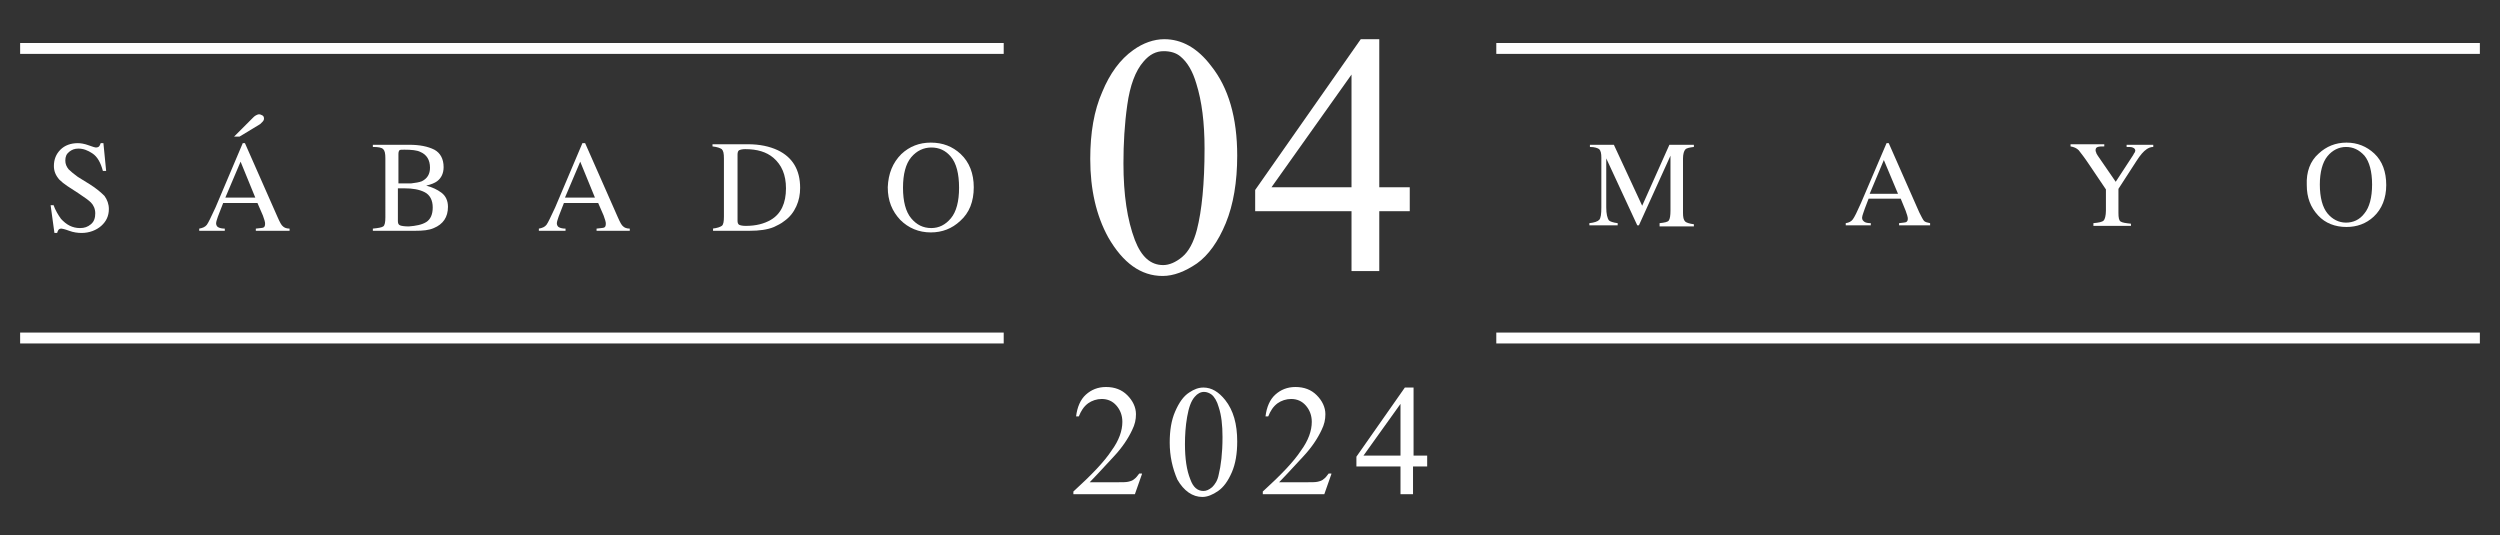 <svg xmlns="http://www.w3.org/2000/svg" xmlns:xlink="http://www.w3.org/1999/xlink" id="Layer_1" x="0px" y="0px" viewBox="0 0 459.3 98.3" style="enable-background:new 0 0 459.3 98.3;" xml:space="preserve"><rect x="0" y="0" width="459.3" height="98.3" fill="#333333" stroke="none"/><g>	<g>		<path style="fill:#FFFFFF;" d="M200.3,29.2c0-4.8,0.7-8.9,2.2-12.3c1.4-3.4,3.3-6,5.7-7.7c1.8-1.3,3.8-2,5.7-2   c3.2,0,6.1,1.6,8.6,4.9c3.2,4,4.8,9.5,4.8,16.5c0,4.8-0.7,9-2.1,12.4c-1.4,3.4-3.2,5.9-5.3,7.4c-2.2,1.5-4.3,2.3-6.3,2.3   c-4,0-7.3-2.4-10-7.1C201.4,39.6,200.3,34.8,200.3,29.2z M206.4,30c0,5.8,0.7,10.4,2.1,14.1c1.2,3.1,2.9,4.6,5.2,4.6   c1.1,0,2.3-0.5,3.5-1.5c1.2-1,2.1-2.7,2.7-5c0.9-3.5,1.4-8.5,1.4-14.9c0-4.8-0.5-8.7-1.5-11.9c-0.7-2.4-1.7-4-2.9-5   c-0.8-0.7-1.9-1-3.1-1c-1.4,0-2.6,0.6-3.7,1.9c-1.5,1.7-2.5,4.4-3,8C206.6,22.8,206.4,26.4,206.4,30z"></path>		<path style="fill:#FFFFFF;" d="M259,34.4v4.4h-5.6v11h-5.1v-11h-17.7v-3.9L250,7.2h3.4v27.2H259z M248.3,34.4V13.7l-14.7,20.7   H248.3z"></path>	</g>	<g>		<path style="fill:#FFFFFF;" d="M209.8,87.1l-1.3,3.7h-11.3v-0.5c3.3-3,5.7-5.5,7-7.5c1.4-1.9,2-3.7,2-5.3c0-1.2-0.4-2.2-1.1-3   c-0.7-0.8-1.6-1.2-2.7-1.2c-0.9,0-1.8,0.3-2.5,0.8c-0.8,0.6-1.3,1.4-1.7,2.4h-0.5c0.2-1.7,0.8-3.1,1.8-4c1-0.9,2.2-1.4,3.7-1.4   c1.6,0,2.9,0.5,3.9,1.5c1,1,1.6,2.2,1.6,3.5c0,1-0.2,1.9-0.7,2.9c-0.7,1.5-1.8,3.2-3.4,4.9c-2.4,2.6-3.8,4.1-4.4,4.7h5   c1,0,1.7,0,2.1-0.1c0.4-0.1,0.8-0.2,1.1-0.5c0.3-0.2,0.6-0.6,0.9-1H209.8z"></path>		<path style="fill:#FFFFFF;" d="M214.9,81.3c0-2.2,0.3-4.1,1-5.7c0.7-1.6,1.5-2.8,2.6-3.5c0.9-0.6,1.7-0.9,2.6-0.9   c1.5,0,2.8,0.8,4,2.3c1.5,1.9,2.2,4.4,2.2,7.6c0,2.2-0.3,4.1-1,5.7s-1.5,2.7-2.5,3.4c-1,0.7-2,1.1-2.9,1.1c-1.8,0-3.4-1.1-4.6-3.2   C215.4,86,214.9,83.8,214.9,81.3z M217.7,81.6c0,2.6,0.3,4.8,1,6.5c0.5,1.4,1.3,2.1,2.4,2.1c0.5,0,1-0.2,1.6-0.7   c0.5-0.5,1-1.2,1.2-2.3c0.4-1.6,0.7-3.9,0.7-6.9c0-2.2-0.2-4-0.7-5.5c-0.3-1.1-0.8-1.9-1.3-2.3c-0.4-0.3-0.9-0.5-1.4-0.5   c-0.6,0-1.2,0.3-1.7,0.9c-0.7,0.8-1.1,2-1.4,3.7C217.8,78.3,217.7,80,217.7,81.6z"></path>		<path style="fill:#FFFFFF;" d="M244.6,87.1l-1.3,3.7h-11.3v-0.5c3.3-3,5.7-5.5,7-7.5c1.4-1.9,2-3.7,2-5.3c0-1.2-0.4-2.2-1.1-3   c-0.7-0.8-1.6-1.2-2.7-1.2c-0.9,0-1.8,0.3-2.5,0.8c-0.8,0.6-1.3,1.4-1.7,2.4h-0.5c0.2-1.7,0.8-3.1,1.8-4c1-0.9,2.2-1.4,3.7-1.4   c1.6,0,2.9,0.5,3.9,1.5c1,1,1.6,2.2,1.6,3.5c0,1-0.2,1.9-0.7,2.9c-0.7,1.5-1.8,3.2-3.4,4.9c-2.4,2.6-3.8,4.1-4.4,4.7h5   c1,0,1.7,0,2.1-0.1c0.4-0.1,0.8-0.2,1.1-0.5c0.3-0.2,0.6-0.6,0.9-1H244.6z"></path>		<path style="fill:#FFFFFF;" d="M262.2,83.7v2h-2.6v5.1h-2.3v-5.1h-8.1v-1.8l8.9-12.7h1.6v12.5H262.2z M257.3,83.7v-9.5l-6.8,9.5   H257.3z"></path>	</g>	<g>		<g>			<g>				<g>					<g>						<g>							<rect x="274.9" y="7.9" style="fill:#FFFFFF;" width="180.7" height="2"></rect>						</g>					</g>					<g>						<g>							<rect x="274.9" y="61.1" style="fill:#FFFFFF;" width="180.7" height="2"></rect>						</g>					</g>				</g>			</g>			<g>				<g>					<path style="fill:#FFFFFF;" d="M292,41c0.9-0.1,1.5-0.3,1.8-0.6c0.3-0.3,0.4-1.1,0.4-2.3V29c0-0.8-0.1-1.3-0.4-1.6      c-0.3-0.2-0.8-0.4-1.7-0.4v-0.4h4.4l5.2,11.2l5-11.2h4.5v0.4c-0.8,0.1-1.4,0.2-1.6,0.5c-0.2,0.2-0.4,0.8-0.4,1.6v10      c0,0.8,0.1,1.3,0.4,1.6c0.2,0.2,0.8,0.4,1.6,0.5v0.4h-6.3V41c0.9-0.1,1.5-0.2,1.7-0.5c0.2-0.3,0.3-0.9,0.3-1.8V28.6l-5.8,12.8      h-0.3l-5.7-12.3v9c0,1.2,0.2,2,0.5,2.4c0.2,0.2,0.8,0.4,1.6,0.5v0.4H292V41z"></path>					<path style="fill:#FFFFFF;" d="M339.1,41.4V41c0.6-0.1,1-0.3,1.3-0.7c0.3-0.4,0.8-1.4,1.5-3l4.7-11h0.4l5.6,12.7      c0.4,0.8,0.7,1.4,0.9,1.6c0.2,0.2,0.6,0.3,1.1,0.4v0.4h-5.7V41c0.7-0.1,1.1-0.1,1.3-0.2c0.2-0.1,0.3-0.3,0.3-0.6      c0-0.1,0-0.3-0.1-0.6c-0.1-0.3-0.2-0.6-0.3-0.9l-0.9-2.2h-5.9c-0.6,1.5-0.9,2.4-1,2.7c-0.1,0.3-0.2,0.6-0.2,0.8      c0,0.4,0.2,0.6,0.5,0.8c0.2,0.1,0.5,0.2,1.1,0.2v0.4H339.1z M348.7,35.6l-2.6-6.2l-2.6,6.2H348.7z"></path>					<path style="fill:#FFFFFF;" d="M386.6,26.5v0.4c-0.5,0-0.9,0-1.2,0.1c-0.3,0.1-0.4,0.3-0.4,0.6c0,0.1,0,0.2,0.1,0.4      c0,0.1,0.1,0.3,0.3,0.6l3.3,4.8l3.2-4.9c0.1-0.2,0.2-0.4,0.3-0.5c0-0.1,0.1-0.2,0.1-0.3c0-0.3-0.2-0.5-0.5-0.6      c-0.2-0.1-0.6-0.1-1.1-0.1v-0.4h4.9v0.4c-0.5,0-0.9,0.2-1.2,0.4c-0.6,0.4-1.2,1.1-1.9,2.2l-3.3,5.1v4.4c0,0.9,0.1,1.4,0.4,1.6      c0.3,0.2,0.9,0.3,1.9,0.4v0.4h-6.9V41c1-0.1,1.6-0.2,1.9-0.5c0.2-0.2,0.4-0.9,0.4-1.8v-3.9l-2.9-4.3c-1-1.5-1.7-2.4-2.1-2.9      c-0.4-0.4-0.9-0.6-1.5-0.7v-0.4H386.6z"></path>					<path style="fill:#FFFFFF;" d="M426,28.2c1.4-1.3,3.1-2,5.1-2c2,0,3.7,0.7,5.1,2c1.5,1.4,2.2,3.4,2.2,5.8      c0,2.4-0.8,4.4-2.3,5.8c-1.4,1.3-3.1,1.9-5,1.9c-2.1,0-3.9-0.7-5.2-2.1c-1.4-1.5-2.1-3.3-2.1-5.6      C423.7,31.6,424.4,29.6,426,28.2z M427.6,39.2c0.9,1.1,2.1,1.7,3.4,1.7c1.3,0,2.5-0.5,3.4-1.7c0.9-1.1,1.4-2.9,1.4-5.3      c0-2.4-0.5-4.2-1.4-5.3c-1-1.1-2.1-1.6-3.4-1.6c-1.3,0-2.5,0.6-3.4,1.7c-0.9,1.1-1.4,2.9-1.4,5.2      C426.2,36.3,426.7,38.1,427.6,39.2z"></path>				</g>			</g>		</g>		<g>			<g>				<g>					<g>						<g>							<rect x="3.7" y="7.9" style="fill:#FFFFFF;" width="180.7" height="2"></rect>						</g>					</g>					<g>						<g>							<rect x="3.7" y="61.1" style="fill:#FFFFFF;" width="180.7" height="2"></rect>						</g>					</g>				</g>			</g>			<g>				<g>					<path style="fill:#FFFFFF;" d="M9.8,37.6c0.4,1.1,0.9,1.9,1.4,2.6c1,1.1,2.1,1.7,3.5,1.7c0.8,0,1.4-0.2,2-0.7      c0.6-0.5,0.8-1.2,0.8-2c0-0.8-0.3-1.5-0.8-2c-0.4-0.4-1.1-0.9-2.3-1.7l-2-1.3c-0.6-0.4-1.1-0.8-1.5-1.2c-0.7-0.8-1-1.6-1-2.5      c0-1.2,0.4-2.2,1.2-3c0.8-0.8,1.9-1.2,3.2-1.2c0.5,0,1.2,0.1,2,0.4c0.8,0.3,1.2,0.4,1.3,0.4c0.3,0,0.5-0.1,0.6-0.2      c0.1-0.1,0.2-0.3,0.3-0.6H19l0.5,5.1h-0.6c-0.4-1.5-1-2.6-1.9-3.2c-0.9-0.6-1.7-0.9-2.6-0.9c-0.7,0-1.2,0.2-1.7,0.6      c-0.5,0.4-0.7,0.9-0.7,1.6c0,0.6,0.2,1.1,0.6,1.6c0.4,0.4,1,0.9,1.7,1.4l2.1,1.3c1.3,0.8,2.2,1.6,2.8,2.2      c0.5,0.7,0.8,1.5,0.8,2.4c0,1.3-0.5,2.3-1.4,3.1c-0.9,0.8-2.2,1.3-3.6,1.3c-0.7,0-1.5-0.1-2.3-0.4c-0.8-0.3-1.3-0.4-1.4-0.4      c-0.3,0-0.5,0.1-0.6,0.3c-0.1,0.2-0.2,0.4-0.2,0.5H10l-0.7-5.1H9.8z"></path>					<path style="fill:#FFFFFF;" d="M36.6,42.4V42c0.6-0.1,1.1-0.3,1.4-0.7c0.3-0.4,0.8-1.5,1.6-3.2l5-11.8H45l6,13.6      c0.4,0.9,0.7,1.5,1,1.7c0.2,0.2,0.6,0.4,1.2,0.4v0.4H47V42c0.7-0.1,1.2-0.1,1.4-0.2c0.2-0.1,0.3-0.3,0.3-0.7      c0-0.1,0-0.3-0.1-0.6c-0.1-0.3-0.2-0.6-0.3-0.9l-1-2.3H41c-0.6,1.6-1,2.5-1.1,2.9c-0.1,0.3-0.2,0.6-0.2,0.8      c0,0.4,0.2,0.7,0.5,0.8c0.2,0.1,0.6,0.2,1.1,0.2v0.4H36.6z M46.9,36.3l-2.7-6.6l-2.8,6.6H46.9z M48.3,22.3      c-0.1,0.1-0.3,0.3-0.5,0.5L44,25.1h-1l3.5-3.5c0.1-0.1,0.3-0.3,0.5-0.4c0.2-0.1,0.4-0.2,0.6-0.2c0.2,0,0.4,0.1,0.6,0.2      c0.2,0.1,0.3,0.3,0.3,0.6C48.5,22,48.4,22.2,48.3,22.3z"></path>					<path style="fill:#FFFFFF;" d="M68.5,42c1-0.1,1.6-0.2,1.9-0.4c0.3-0.2,0.4-0.8,0.4-1.7V29.1c0-0.9-0.1-1.4-0.4-1.7      S69.5,27,68.5,27v-0.4h6.7c1.9,0,3.4,0.3,4.6,0.9c1.1,0.6,1.7,1.7,1.7,3.2c0,1.1-0.4,2-1.2,2.6c-0.4,0.3-1.1,0.6-2,0.8      c1.1,0.3,2,0.7,2.8,1.3c0.8,0.6,1.2,1.5,1.2,2.6c0,1.9-0.9,3.2-2.6,3.9c-0.9,0.4-2,0.5-3.4,0.5h-7.8V42z M77.5,33.3      c1-0.5,1.5-1.3,1.5-2.5c0-1.4-0.6-2.4-1.8-2.9c-0.6-0.3-1.6-0.4-2.9-0.4c-0.5,0-0.8,0-0.9,0.1c-0.1,0.1-0.2,0.3-0.2,0.7v5.4      l2.3,0C76.3,33.6,77,33.5,77.5,33.3z M78.3,40.8c0.8-0.5,1.2-1.4,1.2-2.7c0-1.3-0.5-2.3-1.5-2.8c-1-0.5-2.2-0.7-3.7-0.7      c-0.4,0-0.6,0-0.7,0s-0.2,0-0.5,0v6c0,0.4,0.1,0.7,0.4,0.8c0.2,0.1,0.8,0.2,1.6,0.2C76.4,41.5,77.5,41.3,78.3,40.8z"></path>					<path style="fill:#FFFFFF;" d="M99,42.4V42c0.6-0.1,1.1-0.3,1.4-0.7c0.3-0.4,0.8-1.5,1.6-3.2l5-11.8h0.5l6,13.6      c0.4,0.9,0.7,1.5,1,1.7c0.2,0.2,0.6,0.4,1.2,0.4v0.4h-6.1V42c0.7-0.1,1.2-0.1,1.4-0.2c0.2-0.1,0.3-0.3,0.3-0.7      c0-0.1,0-0.3-0.1-0.6c-0.1-0.3-0.2-0.6-0.3-0.9l-1-2.3h-6.3c-0.6,1.6-1,2.5-1.1,2.9c-0.1,0.3-0.2,0.6-0.2,0.8      c0,0.4,0.2,0.7,0.5,0.8c0.2,0.1,0.6,0.2,1.1,0.2v0.4H99z M109.3,36.3l-2.7-6.6l-2.8,6.6H109.3z"></path>					<path style="fill:#FFFFFF;" d="M130.9,42c0.9-0.1,1.4-0.3,1.7-0.5s0.4-0.8,0.4-1.7V29.1c0-0.9-0.1-1.4-0.4-1.7      c-0.3-0.2-0.8-0.4-1.7-0.5v-0.4h6.5c2.2,0,4,0.4,5.5,1.1c2.7,1.3,4.1,3.6,4.1,6.9c0,1.2-0.2,2.3-0.7,3.4s-1.2,2-2.2,2.7      c-0.6,0.5-1.3,0.8-1.9,1.1c-1.2,0.5-2.7,0.7-4.5,0.7h-6.7V42z M135.8,41.3c0.2,0.1,0.6,0.2,1.2,0.2c1.9,0,3.4-0.4,4.6-1.1      c1.9-1.1,2.8-3.1,2.8-5.8c0-2.5-0.8-4.3-2.3-5.6c-1.3-1.1-3-1.6-5.2-1.6c-0.5,0-0.9,0.1-1.1,0.2c-0.2,0.1-0.3,0.4-0.3,0.8v12.2      C135.5,40.9,135.6,41.2,135.8,41.3z"></path>					<path style="fill:#FFFFFF;" d="M165.6,28.3c1.5-1.4,3.3-2.1,5.4-2.1c2.2,0,4,0.7,5.5,2.1c1.6,1.5,2.4,3.6,2.4,6.1      c0,2.6-0.8,4.7-2.5,6.2c-1.5,1.4-3.3,2.1-5.4,2.1c-2.2,0-4.1-0.8-5.6-2.3c-1.5-1.6-2.3-3.5-2.3-6      C163.2,31.9,164,29.9,165.6,28.3z M167.4,40.1c1,1.2,2.2,1.8,3.7,1.8c1.4,0,2.6-0.6,3.6-1.8s1.5-3.1,1.5-5.6      c0-2.6-0.5-4.5-1.5-5.7c-1-1.2-2.2-1.7-3.6-1.7c-1.4,0-2.7,0.6-3.7,1.8c-1,1.2-1.5,3.1-1.5,5.6C165.9,37,166.4,38.9,167.4,40.1      z"></path>				</g>			</g>		</g>	</g></g></svg>